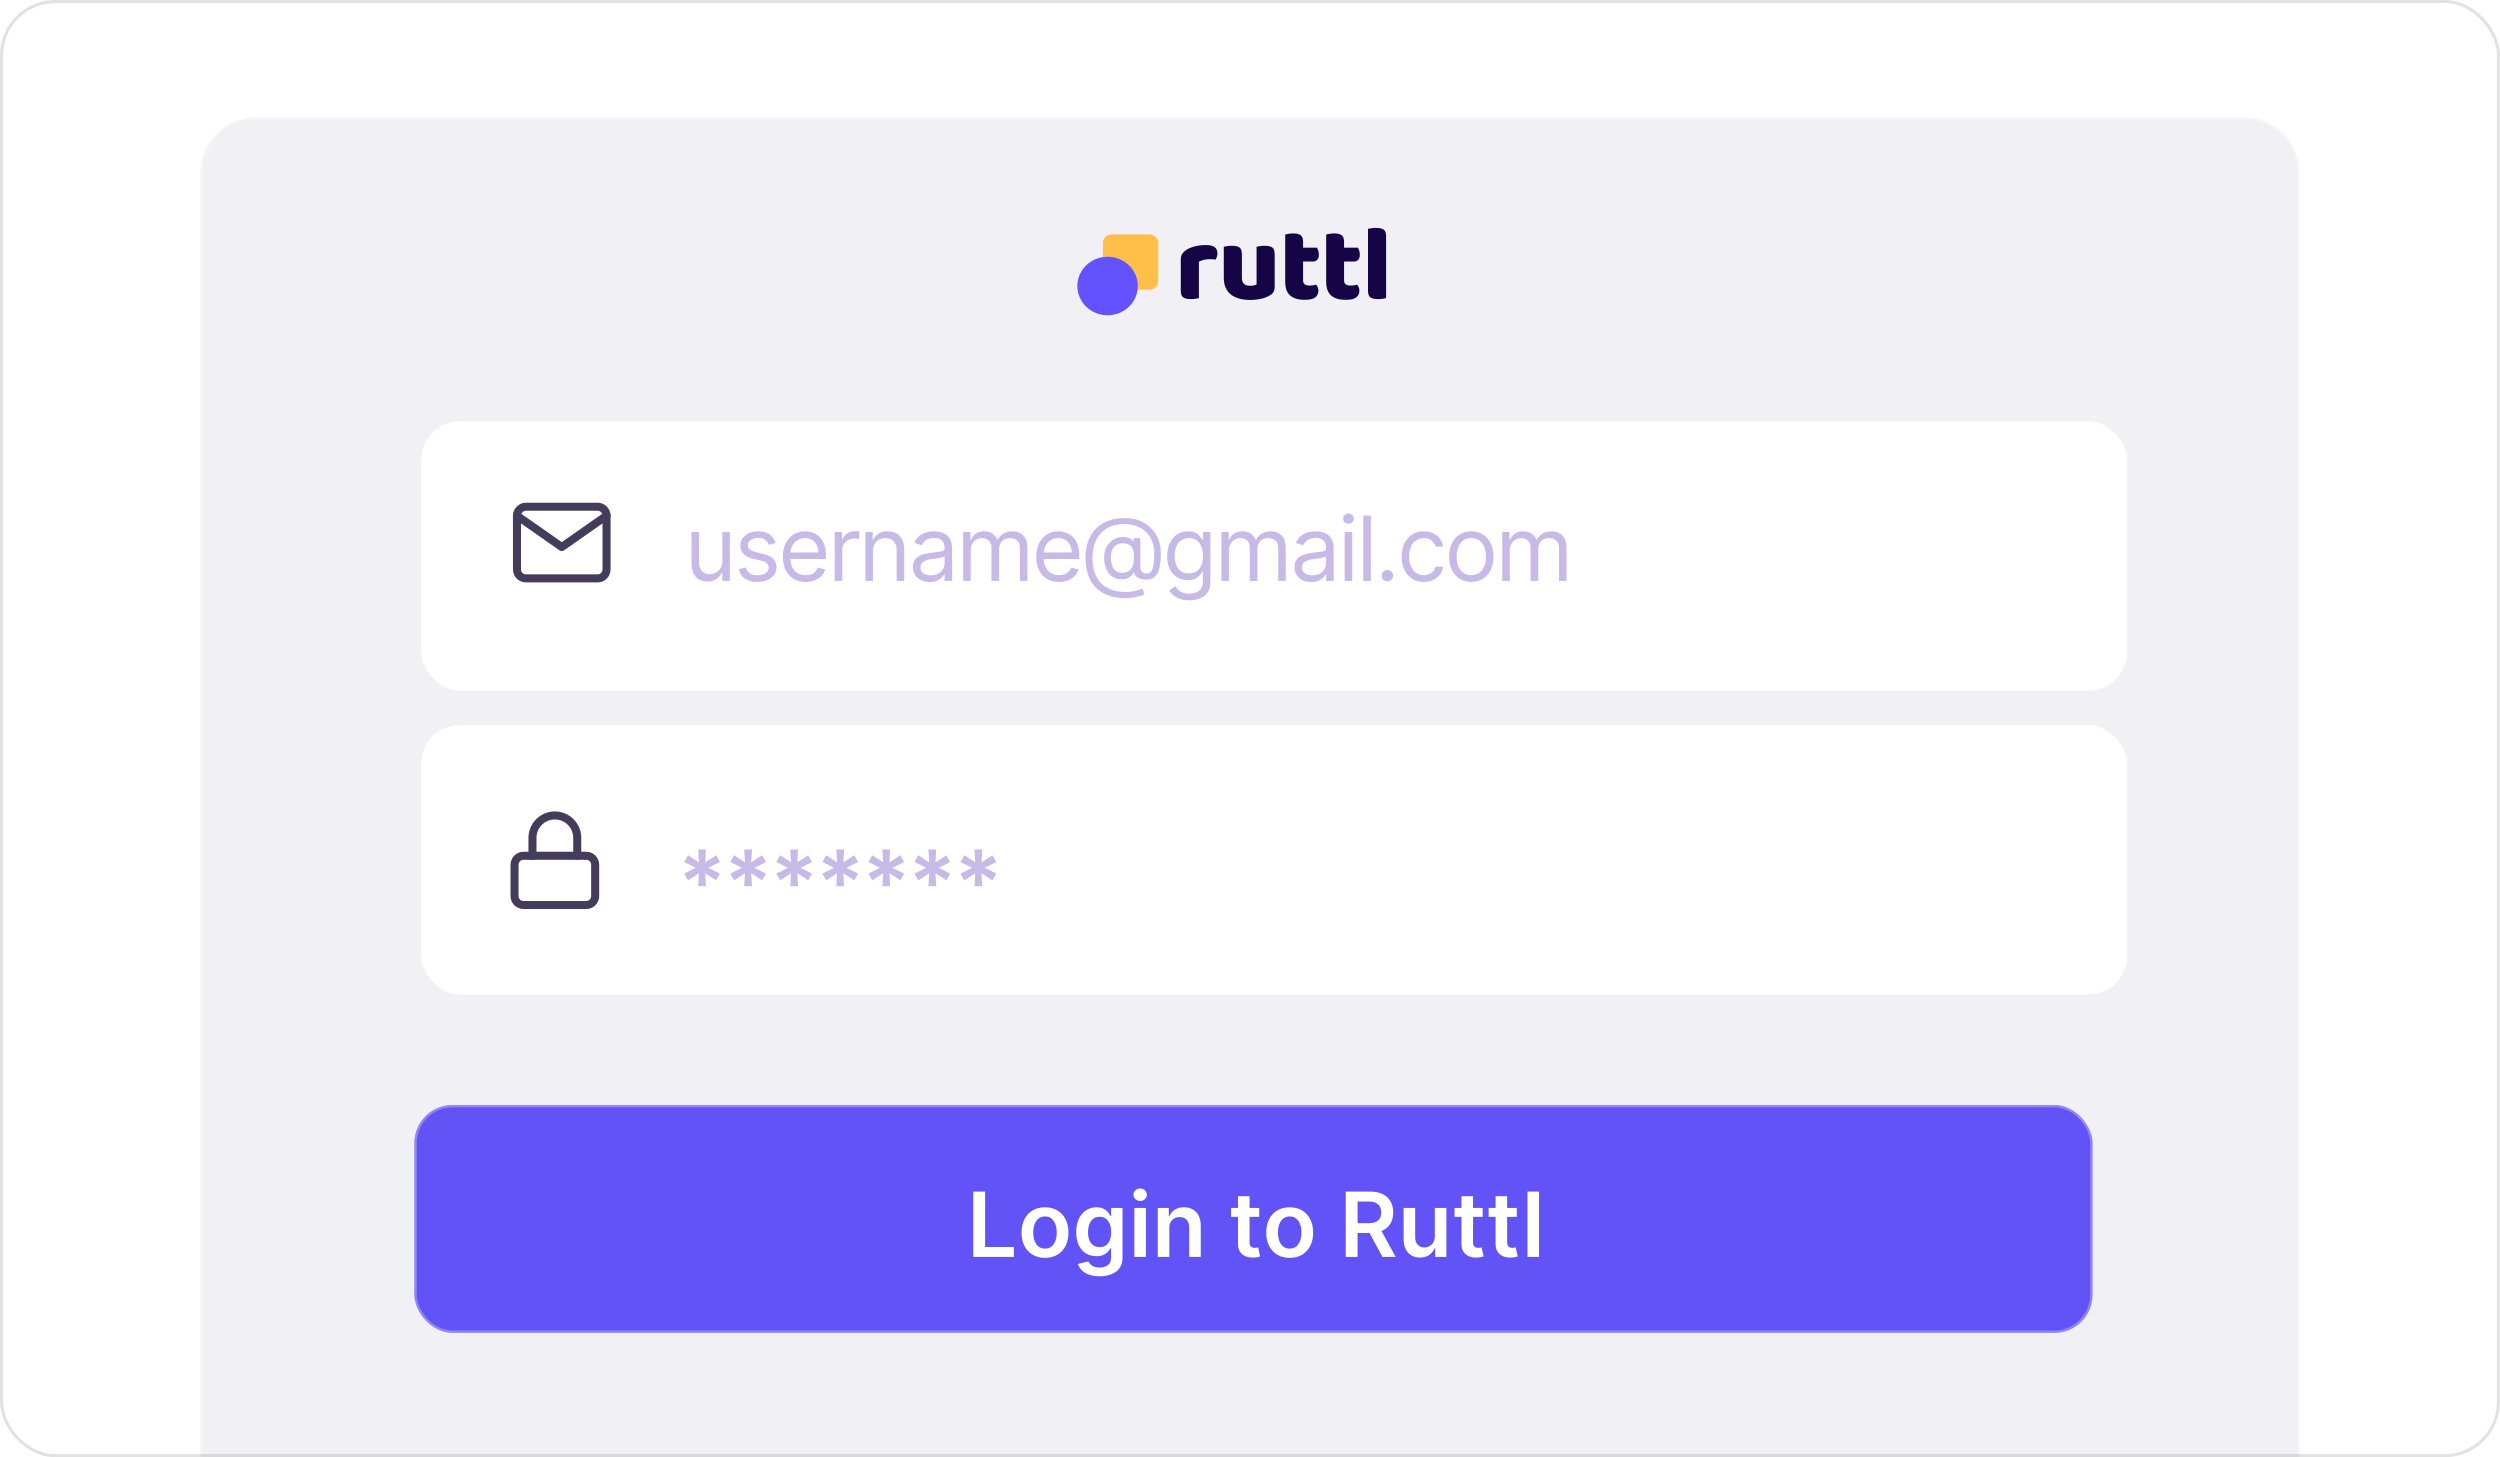 <svg width="362" height="211" viewBox="0 0 362 211" fill="none" xmlns="http://www.w3.org/2000/svg">
<g filter="url(#filter0_b_68_165875)">
<g clip-path="url(#clip0_68_165875)">
<rect width="362" height="211" rx="8" fill="white"/>
<g filter="url(#filter1_b_68_165875)">
<path d="M29 25C29 20.582 32.582 17 37 17H325C329.418 17 333 20.582 333 25V214H29V25Z" fill="#8A82A2" fill-opacity="0.12"/>
<path d="M37 17.151H325C329.335 17.151 332.849 20.665 332.849 25V213.849H29.151V25C29.151 20.665 32.665 17.151 37 17.151Z" stroke="white" stroke-opacity="0.25" stroke-width="0.301"/>
<path d="M37 17.151H325C329.335 17.151 332.849 20.665 332.849 25V213.849H29.151V25C29.151 20.665 32.665 17.151 37 17.151Z" stroke="white" stroke-opacity="0.08" stroke-width="0.301"/>
</g>
<g filter="url(#filter2_b_68_165875)">
<rect x="61" y="105" width="247" height="39" rx="5.617" fill="white"/>
<rect x="61.175" y="105.176" width="246.649" height="38.649" rx="5.442" stroke="white" stroke-opacity="0.3" stroke-width="0.351"/>
<path d="M84.882 123.914H75.803C75.087 123.914 74.506 124.495 74.506 125.211V129.751C74.506 130.467 75.087 131.048 75.803 131.048H84.882C85.598 131.048 86.179 130.467 86.179 129.751V125.211C86.179 124.495 85.598 123.914 84.882 123.914Z" stroke="#453C5C" stroke-width="1.167" stroke-linecap="round" stroke-linejoin="round"/>
<path d="M77.101 123.915V121.321C77.101 120.461 77.442 119.636 78.05 119.028C78.658 118.42 79.483 118.078 80.343 118.078C81.203 118.078 82.028 118.42 82.636 119.028C83.244 119.636 83.586 120.461 83.586 121.321V123.915" stroke="#453C5C" stroke-width="1.167" stroke-linecap="round" stroke-linejoin="round"/>
<path d="M101.097 128.317L101.203 126.447L99.634 127.477L99.071 126.498L100.746 125.658L99.071 124.817L99.634 123.839L101.203 124.868L101.097 122.999H102.219L102.118 124.868L103.687 123.839L104.25 124.817L102.57 125.658L104.25 126.498L103.687 127.477L102.118 126.447L102.219 128.317H101.097ZM107.766 128.317L107.872 126.447L106.302 127.477L105.739 126.498L107.415 125.658L105.739 124.817L106.302 123.839L107.872 124.868L107.766 122.999H108.888L108.786 124.868L110.356 123.839L110.919 124.817L109.239 125.658L110.919 126.498L110.356 127.477L108.786 126.447L108.888 128.317H107.766ZM114.434 128.317L114.541 126.447L112.971 127.477L112.408 126.498L114.084 125.658L112.408 124.817L112.971 123.839L114.541 124.868L114.434 122.999H115.556L115.455 124.868L117.024 123.839L117.588 124.817L115.907 125.658L117.588 126.498L117.024 127.477L115.455 126.447L115.556 128.317H114.434ZM121.103 128.317L121.209 126.447L119.64 127.477L119.076 126.498L120.752 125.658L119.076 124.817L119.64 123.839L121.209 124.868L121.103 122.999H122.225L122.123 124.868L123.693 123.839L124.256 124.817L122.576 125.658L124.256 126.498L123.693 127.477L122.123 126.447L122.225 128.317H121.103ZM127.772 128.317L127.878 126.447L126.308 127.477L125.745 126.498L127.421 125.658L125.745 124.817L126.308 123.839L127.878 124.868L127.772 122.999H128.893L128.792 124.868L130.362 123.839L130.925 124.817L129.244 125.658L130.925 126.498L130.362 127.477L128.792 126.447L128.893 128.317H127.772ZM134.44 128.317L134.546 126.447L132.977 127.477L132.414 126.498L134.089 125.658L132.414 124.817L132.977 123.839L134.546 124.868L134.44 122.999H135.562L135.461 124.868L137.03 123.839L137.593 124.817L135.913 125.658L137.593 126.498L137.03 127.477L135.461 126.447L135.562 128.317H134.44ZM141.109 128.317L141.215 126.447L139.645 127.477L139.082 126.498L140.758 125.658L139.082 124.817L139.645 123.839L141.215 124.868L141.109 122.999H142.231L142.129 124.868L143.699 123.839L144.262 124.817L142.582 125.658L144.262 126.498L143.699 127.477L142.129 126.447L142.231 128.317H141.109Z" fill="#C7BAE7"/>
</g>
<g filter="url(#filter3_b_68_165875)">
<rect x="61" y="61" width="247" height="39" rx="5.617" fill="white"/>
<rect x="61.175" y="61.175" width="246.649" height="38.649" rx="5.442" stroke="white" stroke-opacity="0.3" stroke-width="0.351"/>
<path d="M76.154 73.375H86.531C87.244 73.375 87.828 73.959 87.828 74.672V82.454C87.828 83.168 87.244 83.751 86.531 83.751H76.154C75.441 83.751 74.857 83.168 74.857 82.454V74.672C74.857 73.959 75.441 73.375 76.154 73.375Z" stroke="#453C5C" stroke-width="1.167" stroke-linecap="round" stroke-linejoin="round"/>
<path d="M87.828 74.672L81.343 79.211L74.857 74.672" stroke="#453C5C" stroke-width="1.167" stroke-linecap="round" stroke-linejoin="round"/>
<path d="M104.595 81.218V77.026H105.684V84.117H104.595V82.917H104.521C104.355 83.277 104.096 83.583 103.745 83.836C103.395 84.085 102.951 84.21 102.416 84.21C101.973 84.21 101.579 84.113 101.234 83.919C100.889 83.722 100.618 83.426 100.422 83.032C100.225 82.635 100.126 82.135 100.126 81.532V77.026H101.216V81.458C101.216 81.975 101.36 82.388 101.65 82.695C101.942 83.003 102.314 83.157 102.767 83.157C103.038 83.157 103.313 83.088 103.593 82.949C103.876 82.811 104.113 82.598 104.304 82.312C104.498 82.026 104.595 81.661 104.595 81.218ZM112.313 78.614L111.334 78.891C111.272 78.728 111.181 78.57 111.061 78.416C110.944 78.259 110.784 78.13 110.581 78.028C110.378 77.927 110.118 77.876 109.801 77.876C109.367 77.876 109.006 77.976 108.716 78.176C108.43 78.373 108.287 78.624 108.287 78.928C108.287 79.199 108.385 79.413 108.582 79.57C108.779 79.727 109.087 79.858 109.506 79.962L110.558 80.221C111.192 80.375 111.665 80.61 111.976 80.927C112.286 81.241 112.442 81.646 112.442 82.141C112.442 82.548 112.325 82.911 112.091 83.231C111.86 83.551 111.537 83.803 111.121 83.988C110.706 84.173 110.223 84.265 109.672 84.265C108.949 84.265 108.35 84.108 107.876 83.794C107.402 83.48 107.102 83.022 106.976 82.418L108.01 82.16C108.108 82.541 108.295 82.828 108.569 83.019C108.846 83.209 109.207 83.305 109.653 83.305C110.161 83.305 110.564 83.197 110.863 82.981C111.165 82.763 111.315 82.501 111.315 82.197C111.315 81.951 111.229 81.744 111.057 81.578C110.884 81.409 110.62 81.283 110.263 81.2L109.081 80.923C108.432 80.769 107.955 80.53 107.65 80.207C107.348 79.881 107.197 79.473 107.197 78.984C107.197 78.584 107.31 78.23 107.534 77.922C107.762 77.614 108.072 77.373 108.462 77.197C108.856 77.022 109.303 76.934 109.801 76.934C110.503 76.934 111.054 77.088 111.454 77.396C111.857 77.703 112.143 78.11 112.313 78.614ZM116.665 84.265C115.982 84.265 115.392 84.114 114.897 83.812C114.404 83.508 114.024 83.083 113.756 82.538C113.492 81.99 113.359 81.353 113.359 80.627C113.359 79.901 113.492 79.261 113.756 78.707C114.024 78.15 114.397 77.716 114.874 77.405C115.354 77.091 115.914 76.934 116.554 76.934C116.923 76.934 117.288 76.996 117.648 77.119C118.008 77.242 118.336 77.442 118.631 77.719C118.927 77.993 119.162 78.356 119.338 78.808C119.513 79.261 119.601 79.818 119.601 80.479V80.941H114.135V79.999H118.493C118.493 79.599 118.413 79.242 118.253 78.928C118.096 78.614 117.871 78.367 117.579 78.185C117.29 78.003 116.948 77.913 116.554 77.913C116.12 77.913 115.745 78.02 115.428 78.236C115.114 78.448 114.872 78.725 114.703 79.067C114.534 79.408 114.449 79.775 114.449 80.165V80.793C114.449 81.329 114.541 81.783 114.726 82.155C114.914 82.525 115.174 82.806 115.506 83C115.838 83.191 116.225 83.286 116.665 83.286C116.951 83.286 117.21 83.246 117.44 83.166C117.674 83.083 117.876 82.96 118.045 82.797C118.214 82.631 118.345 82.424 118.438 82.178L119.49 82.474C119.379 82.831 119.193 83.145 118.931 83.415C118.67 83.683 118.347 83.892 117.962 84.043C117.577 84.191 117.145 84.265 116.665 84.265ZM120.868 84.117V77.026H121.921V78.097H121.995C122.124 77.746 122.358 77.462 122.696 77.243C123.035 77.025 123.416 76.915 123.841 76.915C123.921 76.915 124.021 76.917 124.141 76.92C124.261 76.923 124.352 76.928 124.414 76.934V78.042C124.377 78.033 124.292 78.019 124.16 78C124.03 77.979 123.894 77.968 123.749 77.968C123.404 77.968 123.096 78.04 122.826 78.185C122.558 78.327 122.345 78.524 122.188 78.776C122.035 79.025 121.958 79.31 121.958 79.63V84.117H120.868ZM126.405 79.852V84.117H125.315V77.026H126.368V78.134H126.46C126.626 77.774 126.879 77.485 127.217 77.266C127.556 77.045 127.993 76.934 128.528 76.934C129.008 76.934 129.428 77.032 129.788 77.229C130.149 77.423 130.429 77.719 130.629 78.116C130.829 78.51 130.929 79.008 130.929 79.612V84.117H129.839V79.685C129.839 79.128 129.695 78.694 129.405 78.383C129.116 78.07 128.719 77.913 128.214 77.913C127.866 77.913 127.556 77.988 127.282 78.139C127.011 78.29 126.797 78.51 126.64 78.799C126.483 79.088 126.405 79.439 126.405 79.852ZM134.616 84.283C134.167 84.283 133.759 84.199 133.393 84.029C133.027 83.857 132.736 83.609 132.52 83.286C132.305 82.96 132.197 82.566 132.197 82.104C132.197 81.698 132.277 81.369 132.437 81.117C132.597 80.861 132.811 80.661 133.079 80.516C133.347 80.372 133.642 80.264 133.965 80.193C134.292 80.119 134.619 80.061 134.949 80.018C135.379 79.962 135.729 79.921 135.997 79.893C136.267 79.862 136.464 79.812 136.587 79.741C136.714 79.67 136.777 79.547 136.777 79.371V79.335C136.777 78.879 136.652 78.525 136.403 78.273C136.157 78.02 135.783 77.894 135.281 77.894C134.761 77.894 134.353 78.008 134.058 78.236C133.762 78.463 133.554 78.707 133.434 78.965L132.4 78.596C132.585 78.165 132.831 77.829 133.139 77.59C133.45 77.346 133.788 77.177 134.155 77.082C134.524 76.983 134.887 76.934 135.244 76.934C135.472 76.934 135.733 76.962 136.029 77.017C136.327 77.069 136.615 77.179 136.892 77.345C137.172 77.511 137.405 77.762 137.589 78.097C137.774 78.433 137.866 78.882 137.866 79.445V84.117H136.777V83.157H136.721C136.647 83.311 136.524 83.475 136.352 83.651C136.18 83.826 135.95 83.976 135.664 84.099C135.378 84.222 135.029 84.283 134.616 84.283ZM134.782 83.305C135.213 83.305 135.576 83.22 135.872 83.051C136.17 82.882 136.395 82.663 136.546 82.395C136.7 82.127 136.777 81.846 136.777 81.55V80.553C136.731 80.609 136.629 80.659 136.472 80.706C136.318 80.749 136.14 80.787 135.937 80.821C135.736 80.852 135.541 80.879 135.35 80.904C135.163 80.926 135.01 80.944 134.893 80.96C134.61 80.996 134.345 81.056 134.099 81.14C133.856 81.22 133.659 81.341 133.508 81.504C133.361 81.664 133.287 81.883 133.287 82.16C133.287 82.538 133.427 82.825 133.707 83.019C133.99 83.209 134.348 83.305 134.782 83.305ZM139.465 84.117V77.026H140.517V78.134H140.61C140.757 77.756 140.996 77.462 141.325 77.252C141.655 77.04 142.05 76.934 142.512 76.934C142.979 76.934 143.369 77.04 143.68 77.252C143.994 77.462 144.238 77.756 144.414 78.134H144.488C144.669 77.768 144.941 77.477 145.305 77.262C145.668 77.043 146.103 76.934 146.611 76.934C147.245 76.934 147.764 77.132 148.167 77.529C148.57 77.923 148.772 78.537 148.772 79.371V84.117H147.682V79.371C147.682 78.848 147.539 78.474 147.253 78.25C146.967 78.025 146.63 77.913 146.242 77.913C145.743 77.913 145.357 78.063 145.083 78.365C144.809 78.664 144.672 79.042 144.672 79.501V84.117H143.564V79.261C143.564 78.858 143.433 78.533 143.172 78.287C142.91 78.037 142.573 77.913 142.161 77.913C141.878 77.913 141.613 77.988 141.367 78.139C141.124 78.29 140.927 78.499 140.776 78.767C140.628 79.031 140.554 79.338 140.554 79.685V84.117H139.465ZM153.347 84.265C152.663 84.265 152.074 84.114 151.579 83.812C151.086 83.508 150.706 83.083 150.438 82.538C150.174 81.99 150.041 81.353 150.041 80.627C150.041 79.901 150.174 79.261 150.438 78.707C150.706 78.15 151.078 77.716 151.555 77.405C152.036 77.091 152.596 76.934 153.236 76.934C153.605 76.934 153.97 76.996 154.33 77.119C154.69 77.242 155.018 77.442 155.313 77.719C155.609 77.993 155.844 78.356 156.02 78.808C156.195 79.261 156.283 79.818 156.283 80.479V80.941H150.817V79.999H155.175C155.175 79.599 155.095 79.242 154.935 78.928C154.778 78.614 154.553 78.367 154.261 78.185C153.971 78.003 153.63 77.913 153.236 77.913C152.802 77.913 152.426 78.02 152.109 78.236C151.795 78.448 151.554 78.725 151.385 79.067C151.215 79.408 151.131 79.775 151.131 80.165V80.793C151.131 81.329 151.223 81.783 151.408 82.155C151.595 82.525 151.855 82.806 152.188 83C152.52 83.191 152.907 83.286 153.347 83.286C153.633 83.286 153.891 83.246 154.122 83.166C154.356 83.083 154.558 82.96 154.727 82.797C154.896 82.631 155.027 82.424 155.119 82.178L156.172 82.474C156.061 82.831 155.875 83.145 155.613 83.415C155.352 83.683 155.029 83.892 154.644 84.043C154.259 84.191 153.827 84.265 153.347 84.265ZM162.997 86.61C162.056 86.61 161.223 86.481 160.5 86.222C159.777 85.967 159.169 85.59 158.676 85.091C158.184 84.593 157.812 83.982 157.559 83.258C157.307 82.535 157.181 81.707 157.181 80.775C157.181 79.873 157.308 79.067 157.564 78.356C157.822 77.645 158.196 77.042 158.686 76.546C159.178 76.048 159.775 75.668 160.477 75.406C161.182 75.144 161.979 75.013 162.868 75.013C163.733 75.013 164.49 75.155 165.14 75.438C165.792 75.718 166.337 76.098 166.774 76.579C167.214 77.055 167.543 77.593 167.762 78.19C167.983 78.787 168.094 79.402 168.094 80.036C168.094 80.483 168.073 80.935 168.029 81.394C167.986 81.852 167.896 82.274 167.757 82.658C167.619 83.04 167.405 83.348 167.115 83.582C166.829 83.816 166.441 83.933 165.952 83.933C165.737 83.933 165.5 83.899 165.241 83.831C164.983 83.763 164.753 83.651 164.553 83.494C164.353 83.337 164.235 83.126 164.198 82.862H164.142C164.068 83.04 163.955 83.209 163.801 83.369C163.65 83.529 163.451 83.657 163.205 83.752C162.962 83.848 162.665 83.889 162.314 83.877C161.914 83.862 161.562 83.772 161.257 83.609C160.952 83.443 160.697 83.219 160.491 82.935C160.288 82.649 160.134 82.318 160.029 81.943C159.927 81.564 159.877 81.156 159.877 80.719C159.877 80.304 159.938 79.924 160.061 79.579C160.184 79.234 160.355 78.933 160.574 78.674C160.795 78.416 161.054 78.21 161.349 78.056C161.648 77.899 161.97 77.802 162.314 77.765C162.622 77.734 162.902 77.748 163.154 77.806C163.407 77.862 163.615 77.947 163.778 78.06C163.941 78.171 164.044 78.294 164.087 78.43H164.142V77.913H165.121V82.086C165.121 82.344 165.193 82.572 165.338 82.769C165.483 82.966 165.693 83.065 165.97 83.065C166.284 83.065 166.524 82.957 166.691 82.742C166.86 82.526 166.975 82.194 167.037 81.744C167.102 81.295 167.134 80.719 167.134 80.018C167.134 79.605 167.077 79.199 166.963 78.799C166.852 78.396 166.683 78.019 166.455 77.668C166.231 77.317 165.946 77.008 165.601 76.74C165.256 76.472 164.852 76.263 164.387 76.112C163.925 75.958 163.401 75.881 162.813 75.881C162.09 75.881 161.442 75.994 160.869 76.218C160.3 76.44 159.815 76.765 159.415 77.192C159.018 77.617 158.715 78.134 158.506 78.744C158.299 79.35 158.196 80.039 158.196 80.812C158.196 81.597 158.299 82.294 158.506 82.903C158.715 83.512 159.023 84.026 159.429 84.445C159.838 84.864 160.345 85.18 160.948 85.396C161.551 85.615 162.247 85.724 163.034 85.724C163.373 85.724 163.707 85.691 164.036 85.627C164.365 85.562 164.656 85.491 164.909 85.414C165.161 85.338 165.343 85.281 165.453 85.244L165.712 86.093C165.521 86.173 165.272 86.253 164.964 86.333C164.659 86.413 164.333 86.479 163.985 86.532C163.641 86.584 163.311 86.61 162.997 86.61ZM162.462 82.935C162.874 82.935 163.208 82.852 163.464 82.686C163.719 82.52 163.905 82.269 164.022 81.934C164.139 81.598 164.198 81.175 164.198 80.664C164.198 80.147 164.133 79.744 164.004 79.454C163.875 79.165 163.684 78.962 163.431 78.845C163.179 78.728 162.868 78.67 162.499 78.67C162.148 78.67 161.848 78.762 161.599 78.947C161.352 79.128 161.163 79.371 161.031 79.676C160.902 79.978 160.837 80.307 160.837 80.664C160.837 81.058 160.889 81.429 160.994 81.777C161.099 82.121 161.269 82.401 161.506 82.617C161.743 82.829 162.062 82.935 162.462 82.935ZM172.197 86.924C171.671 86.924 171.218 86.856 170.84 86.721C170.461 86.588 170.146 86.413 169.893 86.195C169.644 85.979 169.446 85.748 169.298 85.502L170.166 84.893C170.264 85.022 170.389 85.17 170.54 85.336C170.691 85.505 170.897 85.651 171.158 85.775C171.423 85.901 171.769 85.964 172.197 85.964C172.769 85.964 173.242 85.825 173.614 85.548C173.987 85.271 174.173 84.837 174.173 84.246V82.806H174.081C174.001 82.935 173.887 83.095 173.739 83.286C173.594 83.474 173.385 83.642 173.111 83.789C172.84 83.934 172.474 84.006 172.012 84.006C171.44 84.006 170.926 83.871 170.47 83.6C170.018 83.329 169.66 82.935 169.395 82.418C169.133 81.901 169.002 81.273 169.002 80.535C169.002 79.808 169.13 79.176 169.386 78.637C169.641 78.096 169.997 77.677 170.452 77.382C170.907 77.083 171.434 76.934 172.031 76.934C172.492 76.934 172.859 77.011 173.13 77.165C173.403 77.316 173.613 77.488 173.757 77.682C173.905 77.873 174.019 78.03 174.099 78.153H174.21V77.026H175.262V84.32C175.262 84.93 175.124 85.425 174.847 85.807C174.573 86.192 174.204 86.473 173.739 86.652C173.277 86.833 172.763 86.924 172.197 86.924ZM172.16 83.028C172.597 83.028 172.966 82.928 173.268 82.728C173.57 82.528 173.799 82.24 173.956 81.864C174.113 81.489 174.191 81.04 174.191 80.516C174.191 80.005 174.114 79.555 173.961 79.164C173.807 78.773 173.579 78.467 173.277 78.245C172.976 78.023 172.603 77.913 172.16 77.913C171.698 77.913 171.314 78.03 171.006 78.263C170.701 78.497 170.472 78.811 170.318 79.205C170.167 79.599 170.092 80.036 170.092 80.516C170.092 81.009 170.169 81.444 170.323 81.823C170.48 82.198 170.711 82.494 171.015 82.709C171.323 82.921 171.705 83.028 172.16 83.028ZM176.867 84.117V77.026H177.919V78.134H178.012C178.159 77.756 178.398 77.462 178.727 77.252C179.056 77.04 179.452 76.934 179.914 76.934C180.381 76.934 180.771 77.04 181.082 77.252C181.395 77.462 181.64 77.756 181.816 78.134H181.889C182.071 77.768 182.343 77.477 182.707 77.262C183.07 77.043 183.505 76.934 184.013 76.934C184.647 76.934 185.166 77.132 185.569 77.529C185.972 77.923 186.174 78.537 186.174 79.371V84.117H185.084V79.371C185.084 78.848 184.941 78.474 184.655 78.25C184.368 78.025 184.031 77.913 183.644 77.913C183.145 77.913 182.759 78.063 182.485 78.365C182.211 78.664 182.074 79.042 182.074 79.501V84.117H180.966V79.261C180.966 78.858 180.835 78.533 180.574 78.287C180.312 78.037 179.975 77.913 179.563 77.913C179.28 77.913 179.015 77.988 178.769 78.139C178.526 78.29 178.329 78.499 178.178 78.767C178.03 79.031 177.956 79.338 177.956 79.685V84.117H176.867ZM189.862 84.283C189.413 84.283 189.005 84.199 188.639 84.029C188.273 83.857 187.982 83.609 187.766 83.286C187.551 82.96 187.443 82.566 187.443 82.104C187.443 81.698 187.523 81.369 187.683 81.117C187.843 80.861 188.057 80.661 188.325 80.516C188.593 80.372 188.888 80.264 189.211 80.193C189.537 80.119 189.865 80.061 190.195 80.018C190.625 79.962 190.975 79.921 191.242 79.893C191.513 79.862 191.71 79.812 191.833 79.741C191.96 79.67 192.023 79.547 192.023 79.371V79.335C192.023 78.879 191.898 78.525 191.649 78.273C191.403 78.02 191.029 77.894 190.527 77.894C190.007 77.894 189.599 78.008 189.304 78.236C189.008 78.463 188.8 78.707 188.68 78.965L187.646 78.596C187.831 78.165 188.077 77.829 188.385 77.59C188.696 77.346 189.034 77.177 189.401 77.082C189.77 76.983 190.133 76.934 190.49 76.934C190.718 76.934 190.979 76.962 191.275 77.017C191.573 77.069 191.861 77.179 192.138 77.345C192.418 77.511 192.651 77.762 192.835 78.097C193.02 78.433 193.112 78.882 193.112 79.445V84.117H192.023V83.157H191.967C191.893 83.311 191.77 83.475 191.598 83.651C191.426 83.826 191.196 83.976 190.91 84.099C190.624 84.222 190.275 84.283 189.862 84.283ZM190.028 83.305C190.459 83.305 190.822 83.22 191.118 83.051C191.416 82.882 191.641 82.663 191.792 82.395C191.946 82.127 192.023 81.846 192.023 81.55V80.553C191.977 80.609 191.875 80.659 191.718 80.706C191.564 80.749 191.386 80.787 191.182 80.821C190.982 80.852 190.787 80.879 190.596 80.904C190.408 80.926 190.256 80.944 190.139 80.96C189.856 80.996 189.591 81.056 189.345 81.14C189.102 81.22 188.905 81.341 188.754 81.504C188.606 81.664 188.533 81.883 188.533 82.16C188.533 82.538 188.673 82.825 188.953 83.019C189.236 83.209 189.594 83.305 190.028 83.305ZM194.711 84.117V77.026H195.8V84.117H194.711ZM195.265 75.844C195.052 75.844 194.869 75.772 194.715 75.627C194.565 75.483 194.489 75.309 194.489 75.106C194.489 74.903 194.565 74.729 194.715 74.584C194.869 74.439 195.052 74.367 195.265 74.367C195.477 74.367 195.659 74.439 195.809 74.584C195.963 74.729 196.04 74.903 196.04 75.106C196.04 75.309 195.963 75.483 195.809 75.627C195.659 75.772 195.477 75.844 195.265 75.844ZM198.495 74.663V84.117H197.406V74.663H198.495ZM200.895 84.191C200.667 84.191 200.471 84.109 200.308 83.946C200.145 83.783 200.064 83.588 200.064 83.36C200.064 83.132 200.145 82.937 200.308 82.774C200.471 82.611 200.667 82.529 200.895 82.529C201.122 82.529 201.318 82.611 201.481 82.774C201.644 82.937 201.726 83.132 201.726 83.36C201.726 83.511 201.687 83.649 201.61 83.776C201.536 83.902 201.436 84.003 201.31 84.08C201.187 84.154 201.049 84.191 200.895 84.191ZM206.171 84.265C205.507 84.265 204.934 84.108 204.454 83.794C203.974 83.48 203.605 83.048 203.346 82.497C203.088 81.946 202.958 81.317 202.958 80.609C202.958 79.888 203.091 79.253 203.355 78.702C203.623 78.148 203.995 77.716 204.473 77.405C204.953 77.091 205.513 76.934 206.153 76.934C206.652 76.934 207.101 77.026 207.501 77.211C207.901 77.396 208.229 77.654 208.484 77.987C208.74 78.319 208.898 78.707 208.96 79.15H207.87C207.787 78.827 207.603 78.54 207.316 78.291C207.033 78.039 206.652 77.913 206.171 77.913C205.747 77.913 205.374 78.023 205.054 78.245C204.737 78.463 204.489 78.773 204.311 79.173C204.136 79.57 204.048 80.036 204.048 80.572C204.048 81.12 204.134 81.597 204.306 82.003C204.482 82.409 204.728 82.725 205.045 82.949C205.365 83.174 205.741 83.286 206.171 83.286C206.455 83.286 206.712 83.237 206.942 83.138C207.173 83.04 207.369 82.898 207.529 82.714C207.689 82.529 207.803 82.308 207.87 82.049H208.96C208.898 82.468 208.746 82.845 208.503 83.18C208.263 83.512 207.944 83.777 207.547 83.974C207.153 84.168 206.695 84.265 206.171 84.265ZM213.043 84.265C212.403 84.265 211.841 84.113 211.358 83.808C210.878 83.503 210.503 83.077 210.232 82.529C209.964 81.981 209.83 81.341 209.83 80.609C209.83 79.87 209.964 79.225 210.232 78.674C210.503 78.124 210.878 77.696 211.358 77.391C211.841 77.086 212.403 76.934 213.043 76.934C213.683 76.934 214.243 77.086 214.724 77.391C215.207 77.696 215.582 78.124 215.85 78.674C216.121 79.225 216.256 79.87 216.256 80.609C216.256 81.341 216.121 81.981 215.85 82.529C215.582 83.077 215.207 83.503 214.724 83.808C214.243 84.113 213.683 84.265 213.043 84.265ZM213.043 83.286C213.529 83.286 213.929 83.162 214.243 82.912C214.557 82.663 214.79 82.335 214.94 81.929C215.091 81.523 215.167 81.083 215.167 80.609C215.167 80.135 215.091 79.693 214.94 79.284C214.79 78.874 214.557 78.544 214.243 78.291C213.929 78.039 213.529 77.913 213.043 77.913C212.557 77.913 212.157 78.039 211.843 78.291C211.529 78.544 211.297 78.874 211.146 79.284C210.995 79.693 210.92 80.135 210.92 80.609C210.92 81.083 210.995 81.523 211.146 81.929C211.297 82.335 211.529 82.663 211.843 82.912C212.157 83.162 212.557 83.286 213.043 83.286ZM217.529 84.117V77.026H218.582V78.134H218.674C218.822 77.756 219.06 77.462 219.39 77.252C219.719 77.04 220.114 76.934 220.576 76.934C221.044 76.934 221.433 77.04 221.744 77.252C222.058 77.462 222.303 77.756 222.478 78.134H222.552C222.734 77.768 223.006 77.477 223.369 77.262C223.732 77.043 224.168 76.934 224.676 76.934C225.31 76.934 225.828 77.132 226.231 77.529C226.635 77.923 226.836 78.537 226.836 79.371V84.117H225.747V79.371C225.747 78.848 225.603 78.474 225.317 78.25C225.031 78.025 224.694 77.913 224.306 77.913C223.808 77.913 223.421 78.063 223.148 78.365C222.874 78.664 222.737 79.042 222.737 79.501V84.117H221.629V79.261C221.629 78.858 221.498 78.533 221.236 78.287C220.975 78.037 220.638 77.913 220.225 77.913C219.942 77.913 219.677 77.988 219.431 78.139C219.188 78.29 218.991 78.499 218.84 78.767C218.693 79.031 218.619 79.338 218.619 79.685V84.117H217.529Z" fill="#C7BAE7"/>
</g>
<g filter="url(#filter4_b_68_165875)">
<rect x="60" y="160" width="243" height="33" rx="5.526" fill="#6253F6"/>
<rect x="60.173" y="160.173" width="242.655" height="32.655" rx="5.354" stroke="white" stroke-opacity="0.3" stroke-width="0.345"/>
<path d="M140.933 182V172.545H142.645V180.564H146.809V182H140.933ZM151.315 182.138C150.623 182.138 150.022 181.986 149.515 181.681C149.007 181.377 148.613 180.951 148.333 180.403C148.056 179.855 147.917 179.215 147.917 178.482C147.917 177.75 148.056 177.108 148.333 176.557C148.613 176.006 149.007 175.578 149.515 175.274C150.022 174.969 150.623 174.817 151.315 174.817C152.007 174.817 152.608 174.969 153.115 175.274C153.623 175.578 154.016 176.006 154.293 176.557C154.573 177.108 154.713 177.75 154.713 178.482C154.713 179.215 154.573 179.855 154.293 180.403C154.016 180.951 153.623 181.377 153.115 181.681C152.608 181.986 152.007 182.138 151.315 182.138ZM151.324 180.8C151.7 180.8 152.014 180.697 152.266 180.49C152.518 180.281 152.706 180.001 152.829 179.65C152.955 179.299 153.018 178.908 153.018 178.478C153.018 178.044 152.955 177.651 152.829 177.3C152.706 176.946 152.518 176.665 152.266 176.456C152.014 176.246 151.7 176.142 151.324 176.142C150.94 176.142 150.619 176.246 150.364 176.456C150.112 176.665 149.922 176.946 149.796 177.3C149.673 177.651 149.612 178.044 149.612 178.478C149.612 178.908 149.673 179.299 149.796 179.65C149.922 180.001 150.112 180.281 150.364 180.49C150.619 180.697 150.94 180.8 151.324 180.8ZM159.215 184.807C158.615 184.807 158.099 184.725 157.668 184.562C157.238 184.402 156.891 184.187 156.63 183.916C156.368 183.645 156.187 183.345 156.085 183.016L157.59 182.651C157.658 182.789 157.756 182.926 157.885 183.062C158.015 183.2 158.189 183.314 158.407 183.403C158.629 183.496 158.907 183.542 159.243 183.542C159.717 183.542 160.109 183.426 160.42 183.196C160.731 182.968 160.886 182.592 160.886 182.069V180.726H160.803C160.717 180.898 160.591 181.075 160.424 181.257C160.261 181.438 160.044 181.591 159.774 181.714C159.506 181.837 159.169 181.898 158.763 181.898C158.218 181.898 157.724 181.771 157.281 181.515C156.841 181.257 156.49 180.872 156.228 180.361C155.97 179.847 155.84 179.204 155.84 178.431C155.84 177.653 155.97 176.996 156.228 176.46C156.49 175.922 156.842 175.514 157.285 175.237C157.728 174.957 158.222 174.817 158.767 174.817C159.183 174.817 159.524 174.888 159.792 175.029C160.063 175.168 160.278 175.335 160.438 175.532C160.598 175.726 160.72 175.909 160.803 176.082H160.895V174.909H162.543V182.115C162.543 182.722 162.399 183.223 162.109 183.62C161.82 184.017 161.425 184.314 160.923 184.511C160.421 184.708 159.852 184.807 159.215 184.807ZM159.229 180.587C159.583 180.587 159.884 180.501 160.134 180.329C160.383 180.156 160.572 179.909 160.701 179.586C160.831 179.262 160.895 178.875 160.895 178.422C160.895 177.976 160.831 177.585 160.701 177.25C160.575 176.914 160.388 176.654 160.138 176.469C159.892 176.282 159.589 176.188 159.229 176.188C158.856 176.188 158.546 176.285 158.296 176.479C158.047 176.673 157.859 176.939 157.733 177.277C157.607 177.613 157.544 177.994 157.544 178.422C157.544 178.856 157.607 179.236 157.733 179.562C157.862 179.886 158.052 180.138 158.301 180.32C158.553 180.498 158.863 180.587 159.229 180.587ZM164.256 182V174.909H165.927V182H164.256ZM165.096 173.903C164.832 173.903 164.604 173.815 164.413 173.64C164.222 173.461 164.127 173.247 164.127 172.998C164.127 172.746 164.222 172.532 164.413 172.356C164.604 172.178 164.832 172.088 165.096 172.088C165.364 172.088 165.592 172.178 165.78 172.356C165.97 172.532 166.066 172.746 166.066 172.998C166.066 173.247 165.97 173.461 165.78 173.64C165.592 173.815 165.364 173.903 165.096 173.903ZM169.317 177.845V182H167.646V174.909H169.243V176.114H169.326C169.489 175.717 169.749 175.402 170.106 175.168C170.466 174.934 170.911 174.817 171.441 174.817C171.93 174.817 172.356 174.921 172.719 175.131C173.086 175.34 173.369 175.643 173.569 176.04C173.772 176.437 173.872 176.919 173.869 177.485V182H172.198V177.744C172.198 177.27 172.075 176.899 171.828 176.631C171.585 176.363 171.248 176.229 170.817 176.229C170.525 176.229 170.265 176.294 170.037 176.423C169.812 176.549 169.635 176.733 169.506 176.973C169.38 177.213 169.317 177.504 169.317 177.845ZM182.333 174.909V176.202H178.257V174.909H182.333ZM179.263 173.21H180.934V179.867C180.934 180.092 180.968 180.264 181.036 180.384C181.107 180.501 181.199 180.581 181.313 180.624C181.427 180.667 181.553 180.689 181.691 180.689C181.796 180.689 181.891 180.681 181.978 180.666C182.067 180.65 182.135 180.637 182.181 180.624L182.462 181.931C182.373 181.962 182.245 181.995 182.079 182.032C181.916 182.069 181.716 182.091 181.479 182.097C181.06 182.109 180.683 182.046 180.348 181.908C180.013 181.766 179.746 181.548 179.549 181.252C179.355 180.957 179.26 180.587 179.263 180.144V173.21ZM186.748 182.138C186.055 182.138 185.455 181.986 184.947 181.681C184.439 181.377 184.045 180.951 183.765 180.403C183.488 179.855 183.35 179.215 183.35 178.482C183.35 177.75 183.488 177.108 183.765 176.557C184.045 176.006 184.439 175.578 184.947 175.274C185.455 174.969 186.055 174.817 186.748 174.817C187.44 174.817 188.04 174.969 188.548 175.274C189.056 175.578 189.448 176.006 189.725 176.557C190.005 177.108 190.145 177.75 190.145 178.482C190.145 179.215 190.005 179.855 189.725 180.403C189.448 180.951 189.056 181.377 188.548 181.681C188.04 181.986 187.44 182.138 186.748 182.138ZM186.757 180.8C187.132 180.8 187.446 180.697 187.699 180.49C187.951 180.281 188.139 180.001 188.262 179.65C188.388 179.299 188.451 178.908 188.451 178.478C188.451 178.044 188.388 177.651 188.262 177.3C188.139 176.946 187.951 176.665 187.699 176.456C187.446 176.246 187.132 176.142 186.757 176.142C186.372 176.142 186.052 176.246 185.797 176.456C185.544 176.665 185.355 176.946 185.229 177.3C185.106 177.651 185.044 178.044 185.044 178.478C185.044 178.908 185.106 179.299 185.229 179.65C185.355 180.001 185.544 180.281 185.797 180.49C186.052 180.697 186.372 180.8 186.757 180.8ZM194.862 182V172.545H198.408C199.134 172.545 199.743 172.672 200.236 172.924C200.731 173.176 201.105 173.53 201.358 173.986C201.613 174.438 201.741 174.966 201.741 175.569C201.741 176.176 201.612 176.702 201.353 177.148C201.098 177.591 200.721 177.934 200.222 178.178C199.723 178.418 199.111 178.538 198.385 178.538H195.859V177.116H198.154C198.578 177.116 198.926 177.057 199.197 176.94C199.468 176.82 199.668 176.646 199.797 176.419C199.93 176.188 199.996 175.905 199.996 175.569C199.996 175.234 199.93 174.948 199.797 174.711C199.665 174.471 199.463 174.289 199.192 174.166C198.922 174.04 198.572 173.977 198.145 173.977H196.575V182H194.862ZM199.746 177.716L202.087 182H200.176L197.877 177.716H199.746ZM207.763 179.018V174.909H209.434V182H207.814V180.74H207.74C207.58 181.137 207.317 181.461 206.95 181.714C206.587 181.966 206.14 182.092 205.607 182.092C205.142 182.092 204.731 181.989 204.374 181.783C204.021 181.574 203.744 181.271 203.544 180.874C203.343 180.473 203.243 179.99 203.243 179.424V174.909H204.915V179.165C204.915 179.615 205.038 179.972 205.284 180.237C205.53 180.501 205.853 180.634 206.253 180.634C206.5 180.634 206.738 180.574 206.969 180.453C207.2 180.333 207.389 180.155 207.537 179.918C207.688 179.678 207.763 179.378 207.763 179.018ZM214.693 174.909V176.202H210.617V174.909H214.693ZM211.623 173.21H213.295V179.867C213.295 180.092 213.329 180.264 213.396 180.384C213.467 180.501 213.559 180.581 213.673 180.624C213.787 180.667 213.913 180.689 214.052 180.689C214.156 180.689 214.252 180.681 214.338 180.666C214.427 180.65 214.495 180.637 214.541 180.624L214.823 181.931C214.733 181.962 214.606 181.995 214.44 182.032C214.276 182.069 214.076 182.091 213.839 182.097C213.421 182.109 213.044 182.046 212.708 181.908C212.373 181.766 212.107 181.548 211.91 181.252C211.716 180.957 211.62 180.587 211.623 180.144V173.21ZM219.632 174.909V176.202H215.556V174.909H219.632ZM216.562 173.21H218.233V179.867C218.233 180.092 218.267 180.264 218.335 180.384C218.405 180.501 218.498 180.581 218.612 180.624C218.726 180.667 218.852 180.689 218.99 180.689C219.095 180.689 219.19 180.681 219.276 180.666C219.366 180.65 219.433 180.637 219.48 180.624L219.761 181.931C219.672 181.962 219.544 181.995 219.378 182.032C219.215 182.069 219.015 182.091 218.778 182.097C218.359 182.109 217.982 182.046 217.647 181.908C217.311 181.766 217.045 181.548 216.848 181.252C216.654 180.957 216.559 180.587 216.562 180.144V173.21ZM222.853 172.545V182H221.182V172.545H222.853Z" fill="white"/>
</g>
<path fill-rule="evenodd" clip-rule="evenodd" d="M200.222 43.264C200.011 43.294 199.782 43.31 199.536 43.31C199.022 43.31 198.652 43.225 198.426 43.056C198.2 42.886 198.087 42.56 198.087 42.077V33.139C198.2 33.108 198.362 33.077 198.573 33.046C198.783 33.015 199.012 33 199.258 33C199.772 33 200.142 33.085 200.368 33.254C200.594 33.424 200.707 33.75 200.707 34.233V43.171C200.594 43.202 200.432 43.233 200.222 43.264ZM190.467 43.048C190.174 43.295 189.658 43.418 188.918 43.418C188.014 43.418 187.318 43.213 186.83 42.802C186.342 42.391 186.098 41.723 186.098 40.798V33.956C186.211 33.925 186.373 33.892 186.583 33.856C186.794 33.82 187.017 33.802 187.254 33.802C187.757 33.802 188.122 33.889 188.348 34.064C188.574 34.239 188.687 34.562 188.687 35.035V35.867H190.706C190.767 35.98 190.826 36.121 190.883 36.291C190.939 36.46 190.968 36.648 190.968 36.853C190.968 37.213 190.888 37.472 190.729 37.632C190.57 37.791 190.356 37.87 190.089 37.87H188.687V40.614C188.687 40.881 188.772 41.071 188.941 41.184C189.111 41.297 189.35 41.353 189.658 41.353C189.812 41.353 189.971 41.34 190.136 41.315C190.3 41.289 190.444 41.256 190.567 41.215C190.66 41.328 190.739 41.453 190.806 41.592C190.873 41.731 190.906 41.898 190.906 42.093C190.906 42.483 190.76 42.802 190.467 43.048ZM172.428 43.309C172.675 43.309 172.903 43.294 173.114 43.263C173.325 43.232 173.486 43.201 173.599 43.17V37.9C173.815 37.776 174.064 37.684 174.347 37.622C174.629 37.561 174.904 37.53 175.171 37.53C175.541 37.53 175.824 37.55 176.019 37.592C176.091 37.478 176.152 37.342 176.204 37.183C176.255 37.024 176.281 36.852 176.281 36.667C176.281 35.876 175.721 35.48 174.601 35.48C174.077 35.48 173.576 35.537 173.098 35.65C172.621 35.763 172.202 35.927 171.843 36.143C171.575 36.307 171.365 36.5 171.211 36.721C171.057 36.942 170.979 37.201 170.979 37.499V42.076C170.979 42.559 171.093 42.885 171.319 43.055C171.545 43.224 171.914 43.309 172.428 43.309ZM181.012 43.433C181.597 43.433 182.139 43.374 182.638 43.255C183.136 43.137 183.565 42.965 183.924 42.739C184.356 42.482 184.572 42.097 184.572 41.583V36.821C184.572 36.339 184.459 36.012 184.233 35.843C184.007 35.673 183.637 35.589 183.123 35.589C182.877 35.589 182.648 35.604 182.437 35.635C182.227 35.666 182.065 35.696 181.952 35.727V41.198C181.87 41.239 181.754 41.28 181.605 41.321C181.456 41.362 181.263 41.383 181.027 41.383C180.637 41.383 180.339 41.293 180.133 41.113C179.928 40.934 179.825 40.633 179.825 40.212V36.821C179.825 36.339 179.712 36.012 179.486 35.843C179.26 35.673 178.89 35.589 178.377 35.589C178.13 35.589 177.901 35.604 177.691 35.635C177.48 35.666 177.318 35.696 177.205 35.727V40.212C177.205 40.787 177.298 41.278 177.483 41.684C177.668 42.089 177.93 42.421 178.269 42.678C178.608 42.934 179.011 43.124 179.478 43.248C179.946 43.371 180.457 43.433 181.012 43.433ZM194.851 43.418C195.591 43.418 196.107 43.295 196.4 43.048C196.693 42.802 196.839 42.483 196.839 42.093C196.839 41.898 196.806 41.731 196.739 41.592C196.672 41.453 196.593 41.328 196.5 41.215C196.377 41.256 196.233 41.289 196.069 41.315C195.904 41.34 195.745 41.353 195.591 41.353C195.283 41.353 195.044 41.297 194.874 41.184C194.705 41.071 194.62 40.881 194.62 40.614V37.87H196.023C196.29 37.87 196.503 37.791 196.662 37.632C196.821 37.472 196.901 37.213 196.901 36.853C196.901 36.648 196.873 36.46 196.816 36.291C196.76 36.121 196.701 35.98 196.639 35.867H194.62V35.035C194.62 34.562 194.507 34.239 194.281 34.064C194.055 33.889 193.69 33.802 193.187 33.802C192.951 33.802 192.727 33.82 192.517 33.856C192.306 33.892 192.144 33.925 192.031 33.956V40.798C192.031 41.723 192.275 42.391 192.763 42.802C193.251 43.213 193.947 43.418 194.851 43.418Z" fill="#150546"/>
<rect x="159.698" y="33.941" width="8.014" height="8.014" rx="1.233" fill="#FFBF49"/>
<ellipse cx="160.379" cy="41.414" rx="4.379" ry="4.238" fill="#6552FF"/>
</g>
<rect x="0.226" y="0.226" width="361.549" height="210.549" rx="7.774" stroke="#8E8E8E" stroke-opacity="0.25" stroke-width="0.451"/>
</g>
<defs>
<filter id="filter0_b_68_165875" x="-3.609" y="-3.609" width="369.218" height="218.218" filterUnits="userSpaceOnUse" color-interpolation-filters="sRGB">
<feFlood flood-opacity="0" result="BackgroundImageFix"/>
<feGaussianBlur in="BackgroundImageFix" stdDeviation="1.804"/>
<feComposite in2="SourceAlpha" operator="in" result="effect1_backgroundBlur_68_165875"/>
<feBlend mode="normal" in="SourceGraphic" in2="effect1_backgroundBlur_68_165875" result="shape"/>
</filter>
<filter id="filter1_b_68_165875" x="26.592" y="14.592" width="308.817" height="201.817" filterUnits="userSpaceOnUse" color-interpolation-filters="sRGB">
<feFlood flood-opacity="0" result="BackgroundImageFix"/>
<feGaussianBlur in="BackgroundImageFix" stdDeviation="1.204"/>
<feComposite in2="SourceAlpha" operator="in" result="effect1_backgroundBlur_68_165875"/>
<feBlend mode="normal" in="SourceGraphic" in2="effect1_backgroundBlur_68_165875" result="shape"/>
</filter>
<filter id="filter2_b_68_165875" x="58.191" y="102.191" width="252.617" height="44.617" filterUnits="userSpaceOnUse" color-interpolation-filters="sRGB">
<feFlood flood-opacity="0" result="BackgroundImageFix"/>
<feGaussianBlur in="BackgroundImageFix" stdDeviation="1.404"/>
<feComposite in2="SourceAlpha" operator="in" result="effect1_backgroundBlur_68_165875"/>
<feBlend mode="normal" in="SourceGraphic" in2="effect1_backgroundBlur_68_165875" result="shape"/>
</filter>
<filter id="filter3_b_68_165875" x="58.191" y="58.191" width="252.617" height="44.617" filterUnits="userSpaceOnUse" color-interpolation-filters="sRGB">
<feFlood flood-opacity="0" result="BackgroundImageFix"/>
<feGaussianBlur in="BackgroundImageFix" stdDeviation="1.404"/>
<feComposite in2="SourceAlpha" operator="in" result="effect1_backgroundBlur_68_165875"/>
<feBlend mode="normal" in="SourceGraphic" in2="effect1_backgroundBlur_68_165875" result="shape"/>
</filter>
<filter id="filter4_b_68_165875" x="57.237" y="157.237" width="248.526" height="38.526" filterUnits="userSpaceOnUse" color-interpolation-filters="sRGB">
<feFlood flood-opacity="0" result="BackgroundImageFix"/>
<feGaussianBlur in="BackgroundImageFix" stdDeviation="1.382"/>
<feComposite in2="SourceAlpha" operator="in" result="effect1_backgroundBlur_68_165875"/>
<feBlend mode="normal" in="SourceGraphic" in2="effect1_backgroundBlur_68_165875" result="shape"/>
</filter>
<clipPath id="clip0_68_165875">
<rect width="362" height="211" rx="8" fill="white"/>
</clipPath>
</defs>
</svg>
